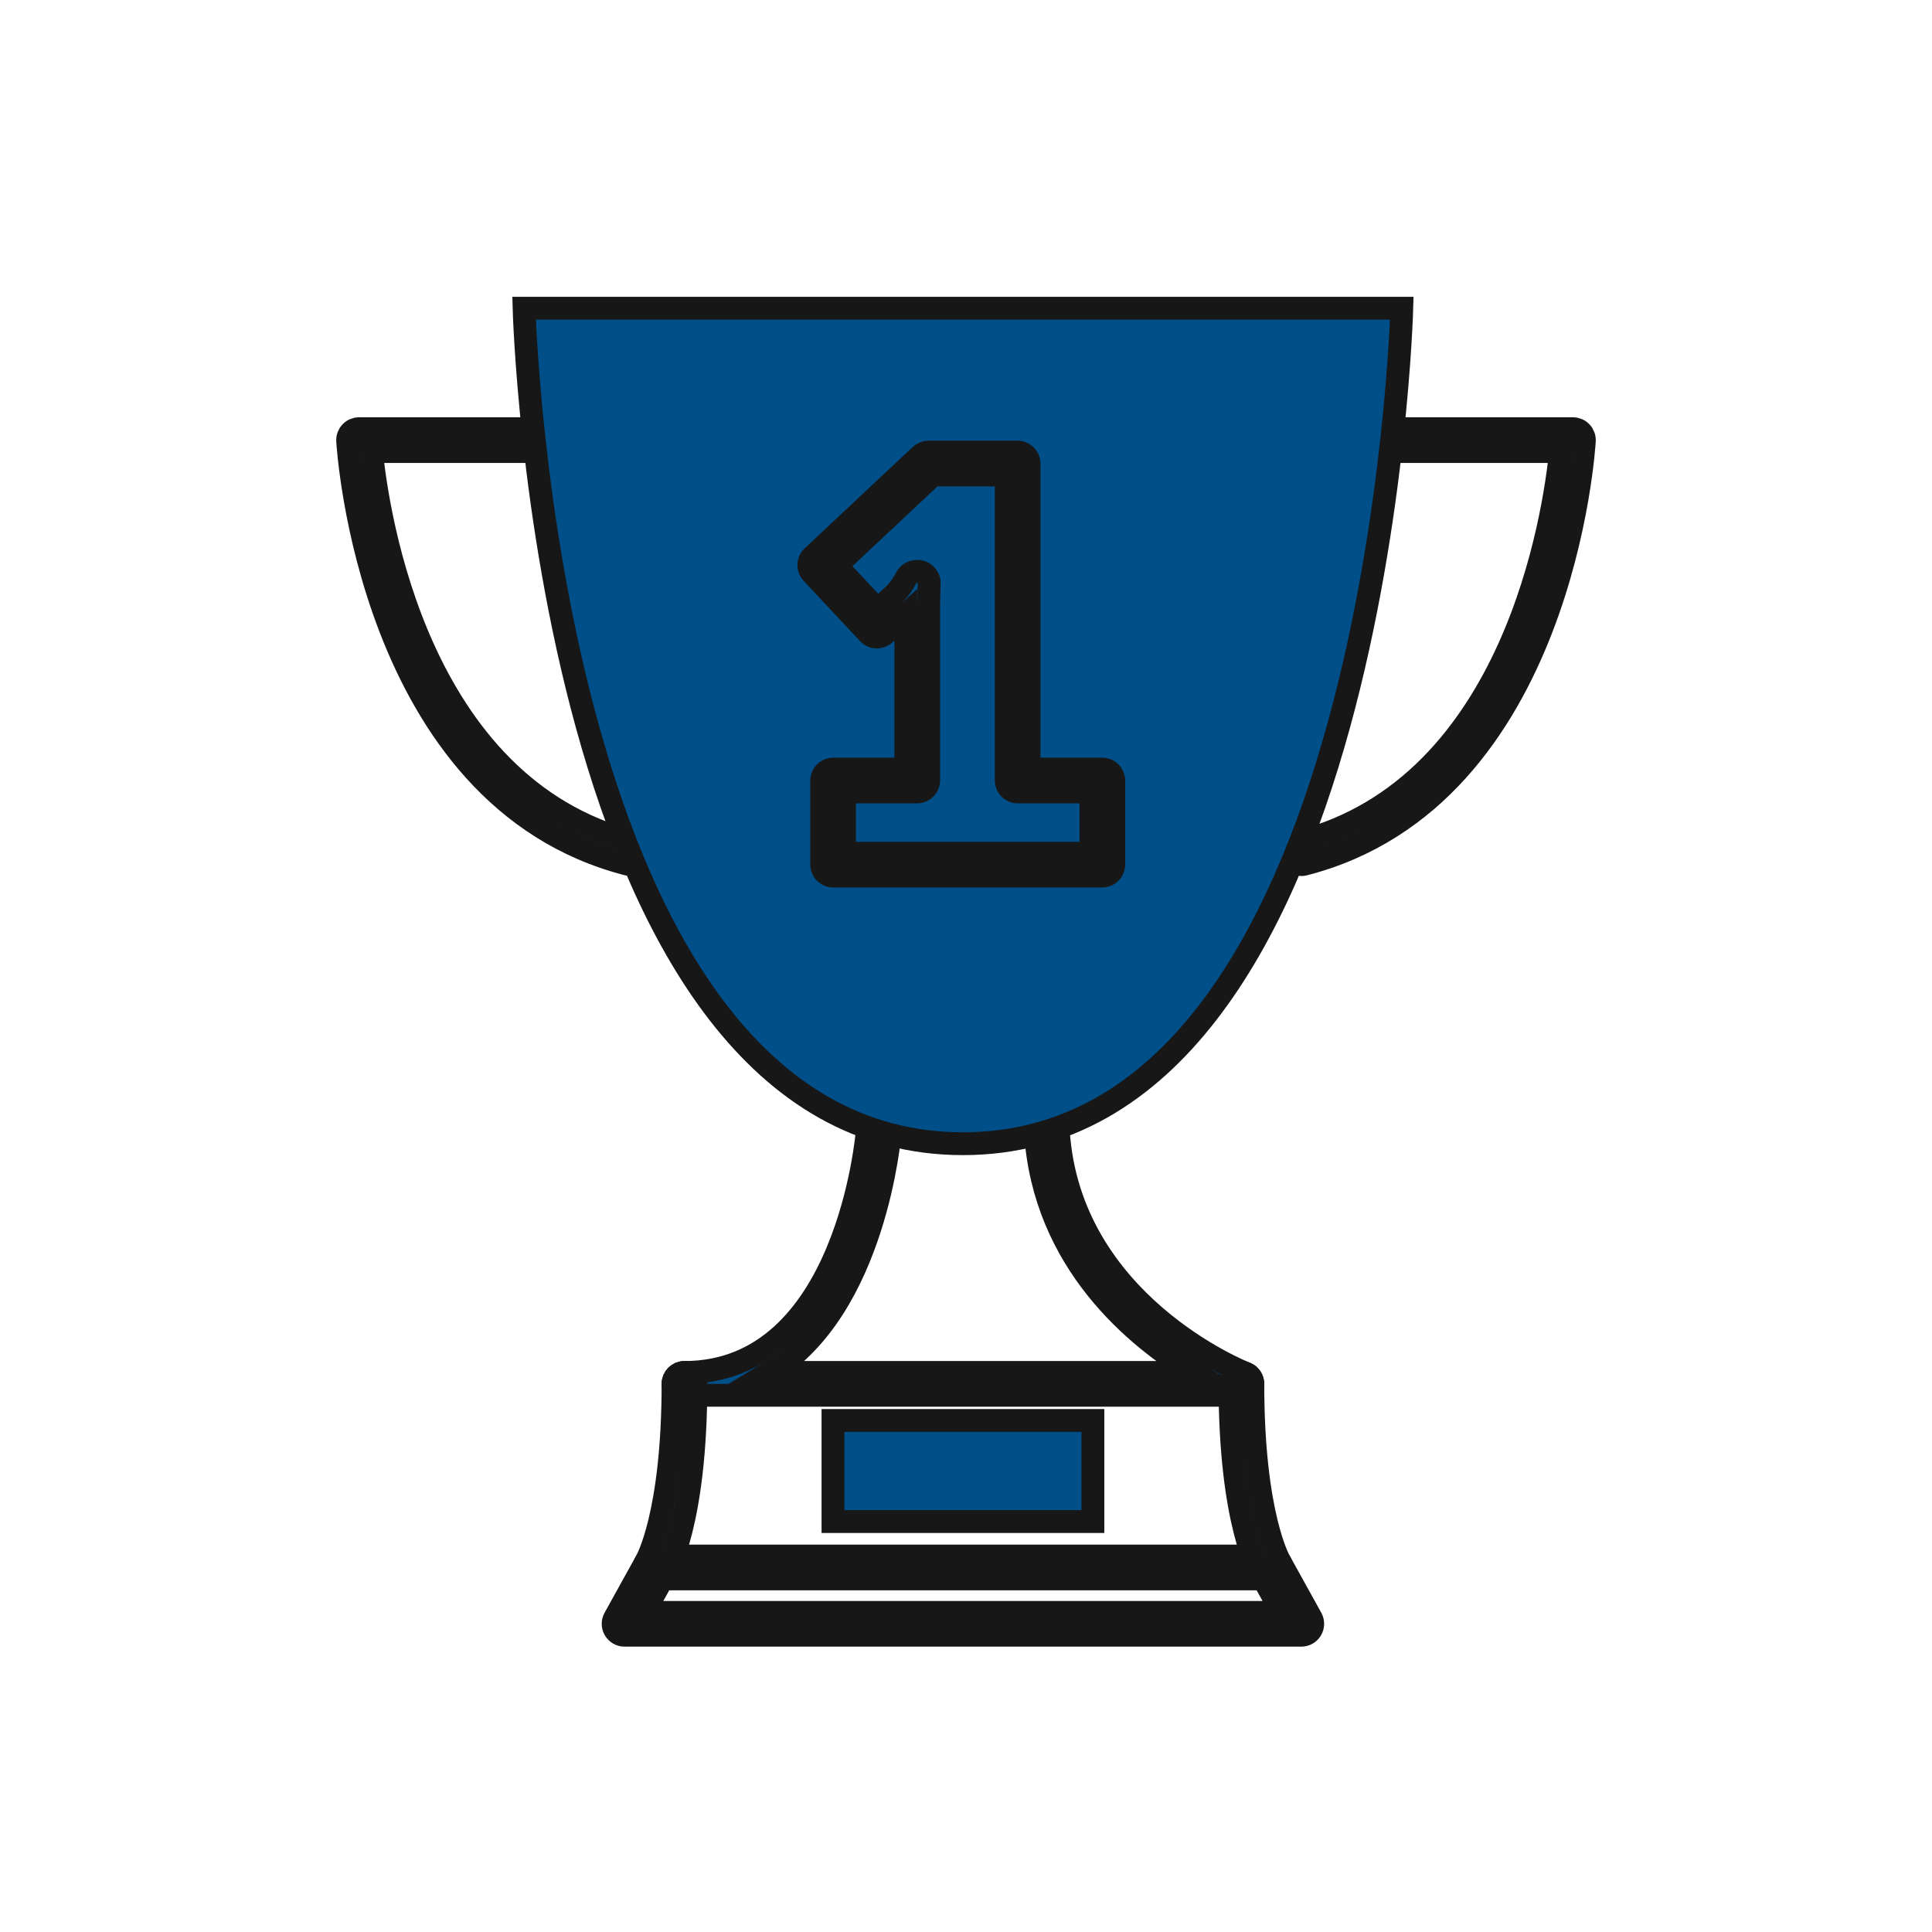 <svg width="74" height="74" xmlns="http://www.w3.org/2000/svg" xmlns:xlink="http://www.w3.org/1999/xlink" xml:space="preserve" overflow="hidden"><g transform="translate(-36 -272)"><path d="M85.843 334.633 59.922 334.633C59.767 334.633 59.624 334.551 59.545 334.418 59.466 334.285 59.464 334.119 59.539 333.984L60.735 331.825C60.812 331.686 60.959 331.6 61.117 331.6L84.647 331.6C84.806 331.6 84.953 331.686 85.03 331.825L86.226 333.984C86.3 334.119 86.298 334.285 86.22 334.418 86.141 334.551 85.998 334.633 85.843 334.633ZM60.664 333.758 85.101 333.758 84.39 332.475 61.375 332.475 60.664 333.758Z" stroke="#181717" stroke-width="0.875" fill="#004F89"/><path d="M67.905 326.407 77.86 326.407 77.86 330.279 67.905 330.279Z" stroke="#181717" stroke-width="0.875" fill="#004F89"/><path d="M83.548 325.443 62.216 325.443C61.974 325.443 61.779 325.247 61.779 325.005 61.779 324.764 61.974 324.568 62.216 324.568 68.461 324.568 69.215 315.388 69.221 315.295 69.239 315.054 69.442 314.87 69.69 314.891 69.931 314.909 70.111 315.119 70.093 315.36 70.087 315.442 69.537 322.132 65.482 324.568L81.739 324.568C79.562 323.262 75.973 320.366 75.661 315.355 75.646 315.114 75.829 314.906 76.07 314.891 76.313 314.871 76.519 315.059 76.534 315.3 76.947 321.93 83.637 324.571 83.705 324.597 83.902 324.672 84.016 324.877 83.978 325.085 83.94 325.292 83.759 325.443 83.548 325.443Z" stroke="#181717" stroke-width="0.875" fill="#004F89"/><path d="M61.117 332.475C61.038 332.475 60.958 332.453 60.886 332.408 60.681 332.28 60.619 332.011 60.747 331.806 60.755 331.791 61.779 330.035 61.779 325.005 61.779 324.763 61.975 324.568 62.216 324.568 62.458 324.568 62.654 324.763 62.654 325.005 62.654 330.343 61.536 332.193 61.488 332.269 61.405 332.402 61.263 332.475 61.117 332.475Z" stroke="#181717" stroke-width="0.875" fill="#004F89"/><path d="M84.645 332.474C84.5 332.474 84.359 332.401 84.276 332.269 84.229 332.193 83.111 330.343 83.111 325.005 83.111 324.763 83.307 324.568 83.548 324.568 83.79 324.568 83.986 324.763 83.986 325.005 83.986 330.035 85.009 331.791 85.02 331.808 85.144 332.014 85.08 332.283 84.875 332.409 84.803 332.452 84.724 332.474 84.645 332.474Z" stroke="#181717" stroke-width="0.875" fill="#004F89"/><path d="M60.157 305.116C60.121 305.116 60.085 305.112 60.048 305.103 50.116 302.555 49.323 289.015 49.316 288.879 49.31 288.76 49.354 288.643 49.436 288.556 49.518 288.469 49.633 288.42 49.753 288.42L56.461 288.42C56.703 288.42 56.898 288.615 56.898 288.857 56.898 289.099 56.703 289.294 56.461 289.294L50.228 289.294C50.461 291.629 51.964 302.126 60.265 304.255 60.499 304.315 60.64 304.553 60.581 304.787 60.53 304.985 60.352 305.116 60.157 305.116Z" stroke="#181717" stroke-width="0.875" fill="#004F89"/><path d="M85.843 305.116C85.648 305.116 85.47 304.985 85.419 304.787 85.359 304.553 85.501 304.315 85.735 304.255 94.036 302.126 95.539 291.629 95.772 289.294L89.539 289.294C89.297 289.294 89.102 289.099 89.102 288.857 89.102 288.615 89.297 288.42 89.539 288.42L96.247 288.42C96.367 288.42 96.482 288.469 96.564 288.556 96.646 288.643 96.69 288.76 96.684 288.879 96.677 289.015 95.885 302.555 85.951 305.103 85.915 305.112 85.879 305.116 85.843 305.116Z" stroke="#181717" stroke-width="0.875" fill="#004F89"/><path d="M56.073 283.805C56.073 283.805 56.923 315.806 72.882 315.806 88.842 315.806 89.692 283.805 89.692 283.805L56.073 283.805Z" stroke="#181717" stroke-width="0.875" fill="#004F89"/><path d="M78.222 305.555 67.909 305.555C67.667 305.555 67.472 305.36 67.472 305.118L67.472 301.895C67.472 301.654 67.667 301.458 67.909 301.458L70.695 301.458 70.695 295.548 69.879 296.288C69.702 296.449 69.43 296.437 69.265 296.263L67.095 293.943C66.931 293.767 66.94 293.491 67.115 293.326L71.262 289.436C71.343 289.36 71.451 289.318 71.562 289.318L74.978 289.318C75.22 289.318 75.415 289.513 75.415 289.755L75.415 301.458 78.222 301.458C78.464 301.458 78.66 301.654 78.66 301.895L78.66 305.118C78.66 305.36 78.464 305.555 78.222 305.555ZM68.346 304.681 77.785 304.681 77.785 302.333 74.978 302.333C74.736 302.333 74.541 302.137 74.541 301.895L74.541 290.192 71.735 290.192 68.032 293.665 69.61 295.351 70.215 294.803C70.543 294.492 70.711 294.132 70.713 294.129 70.834 293.866 71.245 293.796 71.447 294.006 71.529 294.091 71.594 294.206 71.59 294.325 71.59 294.328 71.569 294.92 71.569 295.492L71.569 301.895C71.569 302.137 71.374 302.332 71.132 302.332L68.346 302.332 68.346 304.681Z" stroke="#181717" stroke-width="0.875" fill="#004F89"/></g></svg>